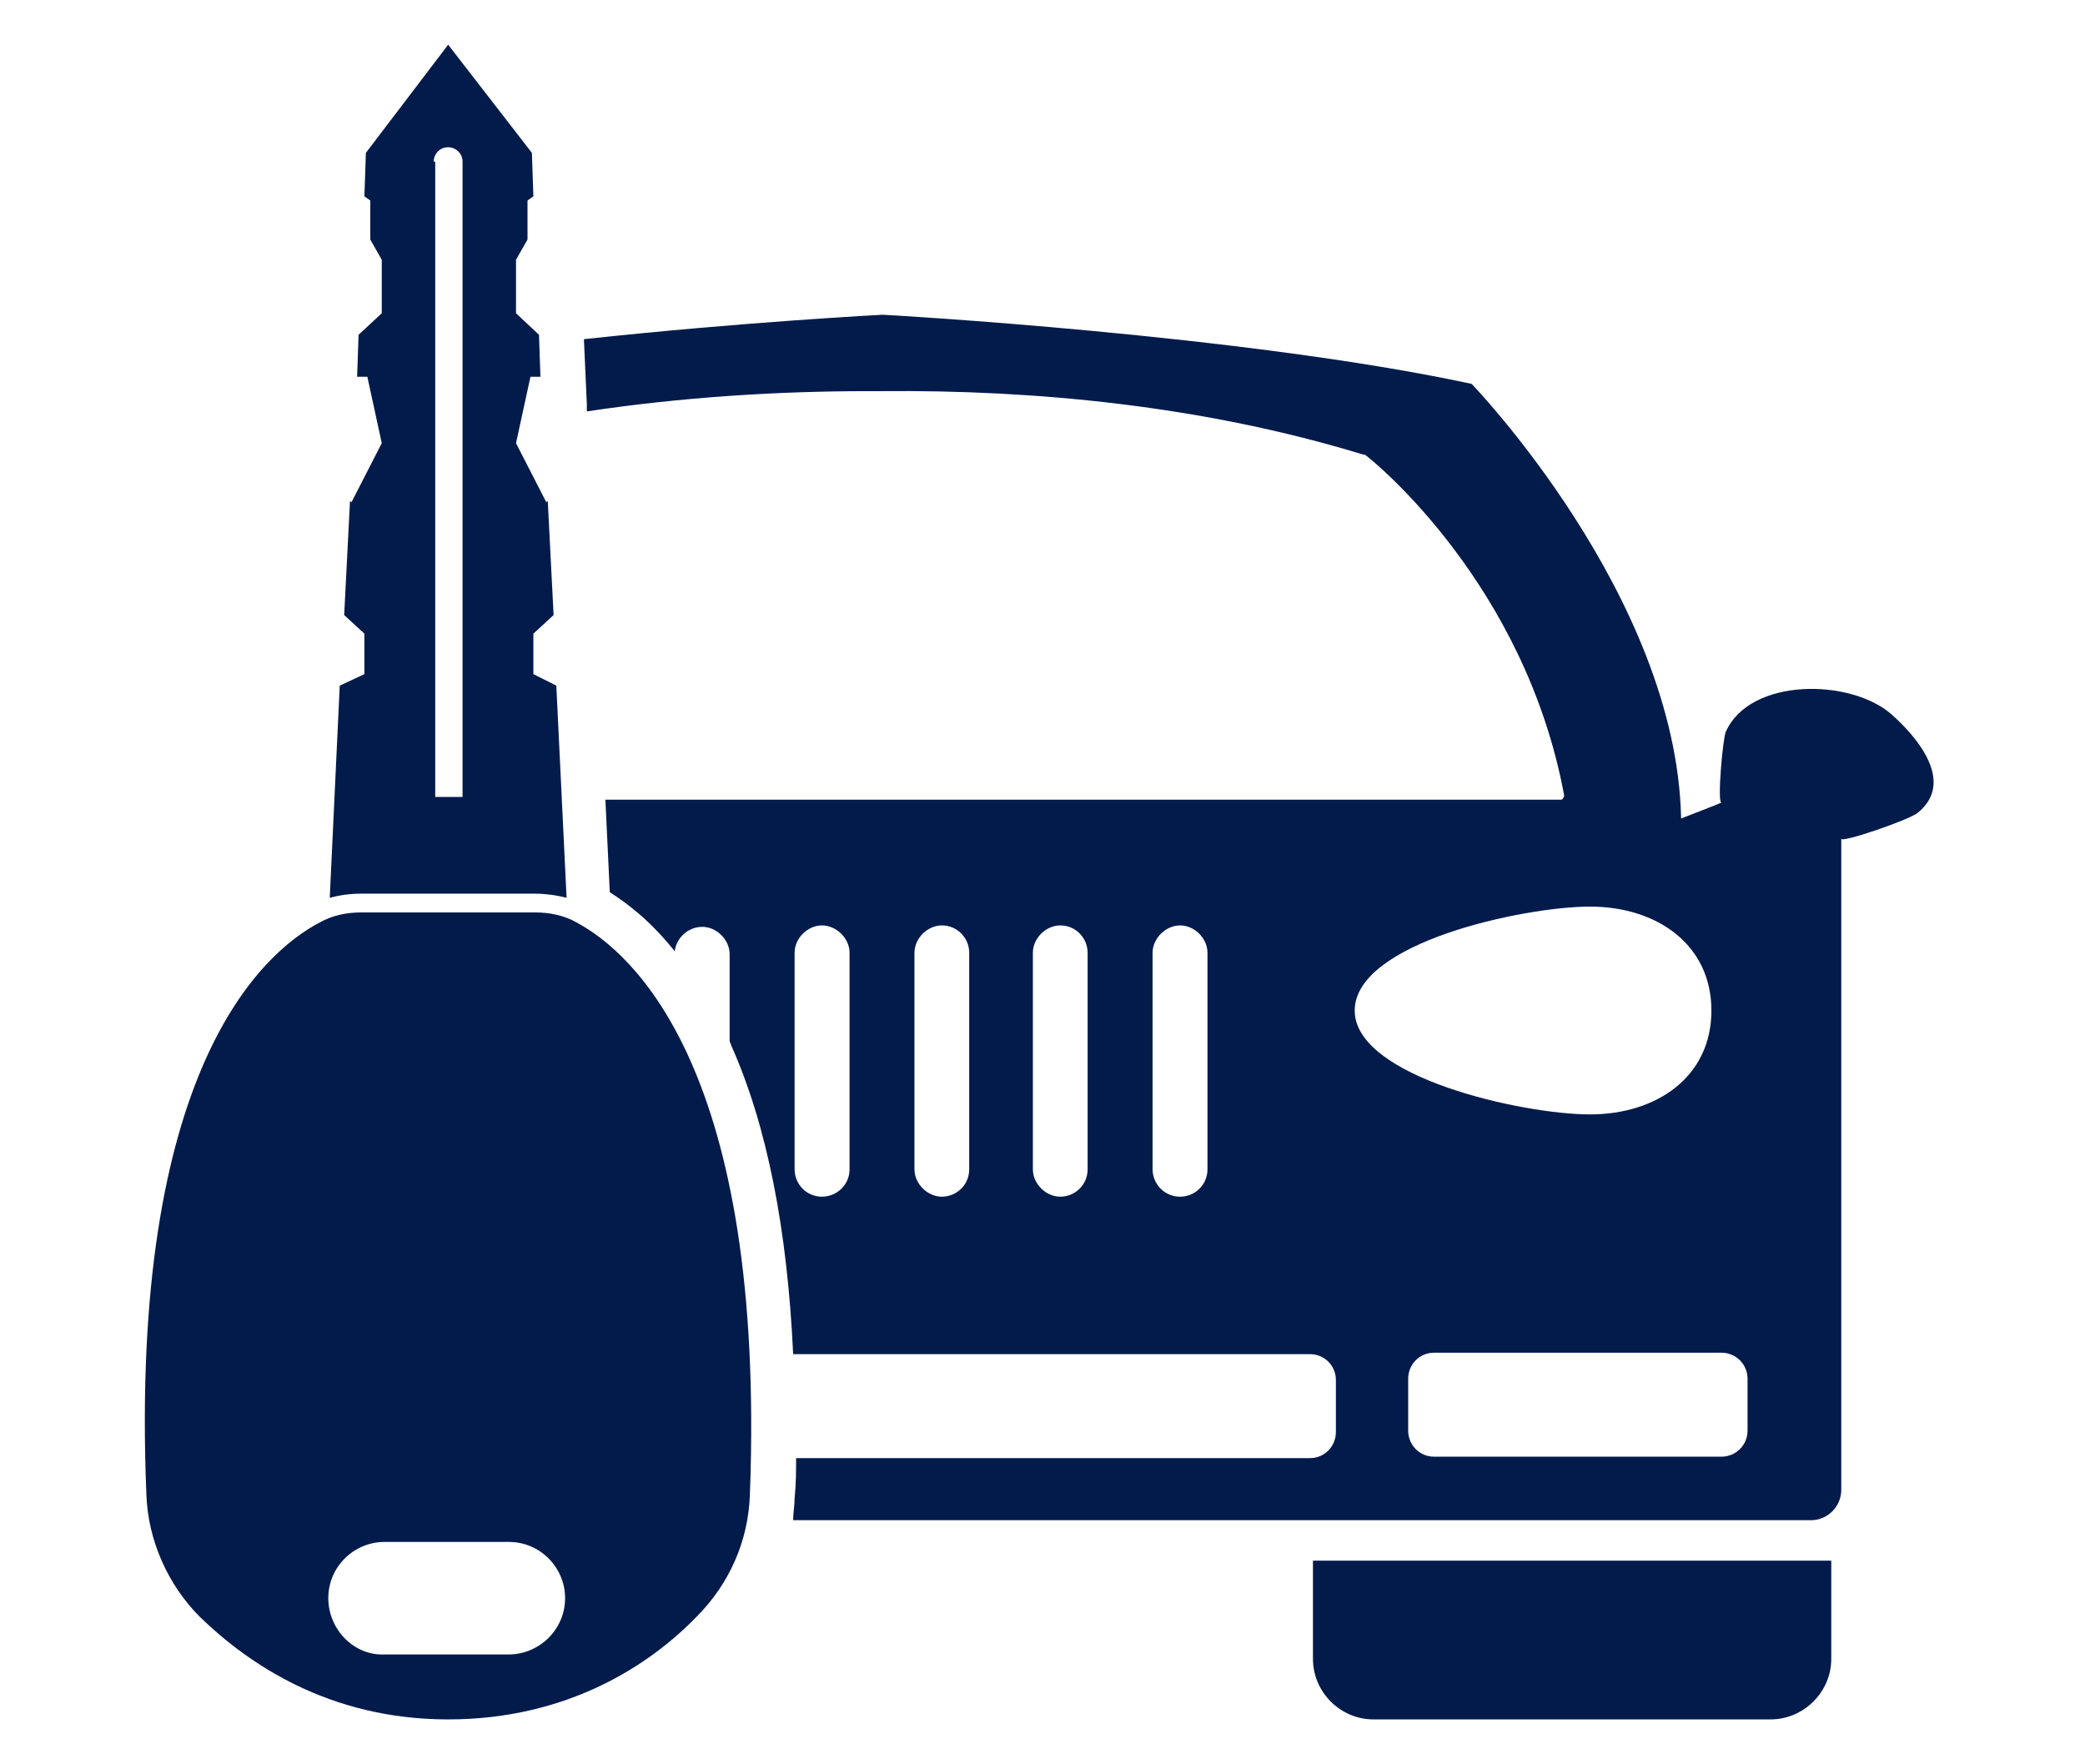 <svg xmlns="http://www.w3.org/2000/svg" xmlns:xlink="http://www.w3.org/1999/xlink" width="52" zoomAndPan="magnify" viewBox="0 0 39 33" height="44" preserveAspectRatio="xMidYMid meet" version="1.0"><defs><clipPath id="048392ed35"><path d="M 2.414 17 L 15 17 L 15 32.324 L 2.414 32.324 Z M 2.414 17 " clip-rule="nonzero"/></clipPath><clipPath id="1022622ed8"><path d="M 6 0.824 L 11 0.824 L 11 17 L 6 17 Z M 6 0.824 " clip-rule="nonzero"/></clipPath><clipPath id="cd5c1f4265"><path d="M 10 5 L 36.914 5 L 36.914 29 L 10 29 Z M 10 5 " clip-rule="nonzero"/></clipPath><clipPath id="7310b342fd"><path d="M 24 29 L 35 29 L 35 32.324 L 24 32.324 Z M 24 29 " clip-rule="nonzero"/></clipPath></defs><g clip-path="url(#048392ed35)"><path fill="#021b4b" d="M 13.027 30.242 C 13.648 29.621 14 28.812 14.027 27.949 C 14.324 20.008 11.84 17.82 10.785 17.254 C 10.543 17.117 10.273 17.066 10.004 17.066 L 6.762 17.066 C 6.492 17.066 6.223 17.117 5.98 17.254 C 4.898 17.82 2.414 20.035 2.738 27.949 C 2.766 28.812 3.145 29.648 3.738 30.242 C 4.629 31.105 6.141 32.16 8.383 32.16 C 10.625 32.16 12.164 31.133 13.027 30.242 Z M 6.141 29.891 C 6.141 29.297 6.629 28.84 7.195 28.84 L 9.516 28.84 C 10.109 28.84 10.57 29.324 10.57 29.891 C 10.57 30.484 10.082 30.945 9.516 30.945 L 7.195 30.945 C 6.629 30.973 6.141 30.484 6.141 29.891 Z M 6.141 29.891 " fill-opacity="1" fill-rule="nonzero"/></g><g clip-path="url(#1022622ed8)"><path fill="#021b4b" d="M 6.355 12.824 L 6.168 16.793 C 6.355 16.742 6.547 16.715 6.762 16.715 L 10.004 16.715 C 10.191 16.715 10.406 16.742 10.598 16.793 L 10.406 12.824 L 9.977 12.609 L 9.977 11.852 L 10.355 11.504 L 10.246 9.367 L 10.219 9.395 L 9.652 8.289 L 9.922 7.047 L 10.109 7.047 L 10.082 6.262 L 9.652 5.859 L 9.652 4.859 L 9.867 4.48 L 9.867 3.75 L 9.977 3.672 L 9.949 2.859 L 8.383 0.836 L 6.844 2.859 L 6.816 3.672 L 6.926 3.75 L 6.926 4.48 L 7.141 4.859 L 7.141 5.859 L 6.707 6.262 L 6.68 7.047 L 6.871 7.047 L 7.141 8.289 L 6.574 9.395 L 6.547 9.367 L 6.438 11.504 L 6.816 11.852 L 6.816 12.609 Z M 8.113 3.023 C 8.113 2.887 8.219 2.754 8.383 2.754 C 8.516 2.754 8.652 2.859 8.652 3.023 L 8.652 14.906 L 8.141 14.906 L 8.141 3.023 Z M 8.113 3.023 " fill-opacity="1" fill-rule="nonzero"/></g><g clip-path="url(#cd5c1f4265)"><path fill="#021b4b" d="M 35.387 13.367 C 34.629 12.691 32.738 12.664 32.281 13.688 C 32.227 13.797 32.117 15.012 32.199 15.012 C 32.145 15.039 31.445 15.309 31.445 15.309 C 31.363 11.152 27.527 7.18 27.527 7.18 C 23.262 6.262 16.539 5.887 16.512 5.887 C 16.512 5.887 13.918 6.02 10.922 6.344 L 10.977 7.559 L 10.977 7.695 C 12.758 7.426 14.566 7.316 16.242 7.316 L 16.484 7.316 C 19.348 7.289 22.504 7.586 25.504 8.504 C 25.504 8.504 25.531 8.504 25.531 8.504 C 25.719 8.641 28.527 10.934 29.258 14.879 C 29.258 14.906 29.23 14.957 29.203 14.957 L 11.324 14.957 L 11.406 16.688 C 11.785 16.93 12.191 17.254 12.621 17.793 C 12.648 17.551 12.863 17.336 13.137 17.336 C 13.406 17.336 13.648 17.578 13.648 17.848 L 13.648 19.469 C 13.648 19.496 13.676 19.523 13.676 19.551 C 14.352 21.062 14.727 23.004 14.836 25.328 L 24.504 25.328 C 24.773 25.328 24.988 25.543 24.988 25.812 L 24.988 26.785 C 24.988 27.055 24.773 27.273 24.504 27.273 L 14.891 27.273 C 14.891 27.516 14.891 27.758 14.863 28.027 C 14.863 28.164 14.836 28.297 14.836 28.434 L 33.875 28.434 C 34.199 28.434 34.441 28.164 34.441 27.867 L 34.441 15.688 C 34.441 15.77 35.711 15.336 35.871 15.203 C 36.574 14.633 35.871 13.797 35.387 13.367 Z M 15.891 21.871 C 15.891 22.168 15.645 22.383 15.375 22.383 C 15.078 22.383 14.863 22.141 14.863 21.871 L 14.863 17.82 C 14.863 17.551 15.105 17.309 15.375 17.309 C 15.645 17.309 15.891 17.551 15.891 17.82 Z M 18.129 21.871 C 18.129 22.168 17.887 22.383 17.617 22.383 C 17.348 22.383 17.105 22.141 17.105 21.871 L 17.105 17.82 C 17.105 17.551 17.348 17.309 17.617 17.309 C 17.914 17.309 18.129 17.551 18.129 17.82 Z M 20.344 21.871 C 20.344 22.168 20.102 22.383 19.832 22.383 C 19.562 22.383 19.32 22.141 19.32 21.871 L 19.32 17.82 C 19.32 17.551 19.562 17.309 19.832 17.309 C 20.129 17.309 20.344 17.551 20.344 17.82 Z M 22.586 21.871 C 22.586 22.168 22.344 22.383 22.074 22.383 C 21.777 22.383 21.559 22.141 21.559 21.871 L 21.559 17.82 C 21.559 17.551 21.805 17.309 22.074 17.309 C 22.344 17.309 22.586 17.551 22.586 17.82 Z M 25.34 18.902 C 25.34 17.633 28.5 16.957 29.742 16.957 C 30.984 16.957 32.012 17.66 32.012 18.902 C 32.012 20.145 30.984 20.844 29.742 20.844 C 28.473 20.844 25.34 20.145 25.34 18.902 Z M 32.688 26.758 C 32.688 27.031 32.469 27.246 32.199 27.246 L 26.824 27.246 C 26.555 27.246 26.34 27.031 26.34 26.758 L 26.34 25.789 C 26.34 25.516 26.555 25.301 26.824 25.301 L 32.199 25.301 C 32.469 25.301 32.688 25.516 32.688 25.789 Z M 32.688 26.758 " fill-opacity="1" fill-rule="nonzero"/></g><g clip-path="url(#7310b342fd)"><path fill="#021b4b" d="M 24.559 29.191 L 24.559 31.027 C 24.559 31.648 25.07 32.16 25.691 32.16 L 33.117 32.16 C 33.738 32.16 34.254 31.648 34.254 31.027 L 34.254 29.191 Z M 24.559 29.191 " fill-opacity="1" fill-rule="nonzero"/></g></svg>